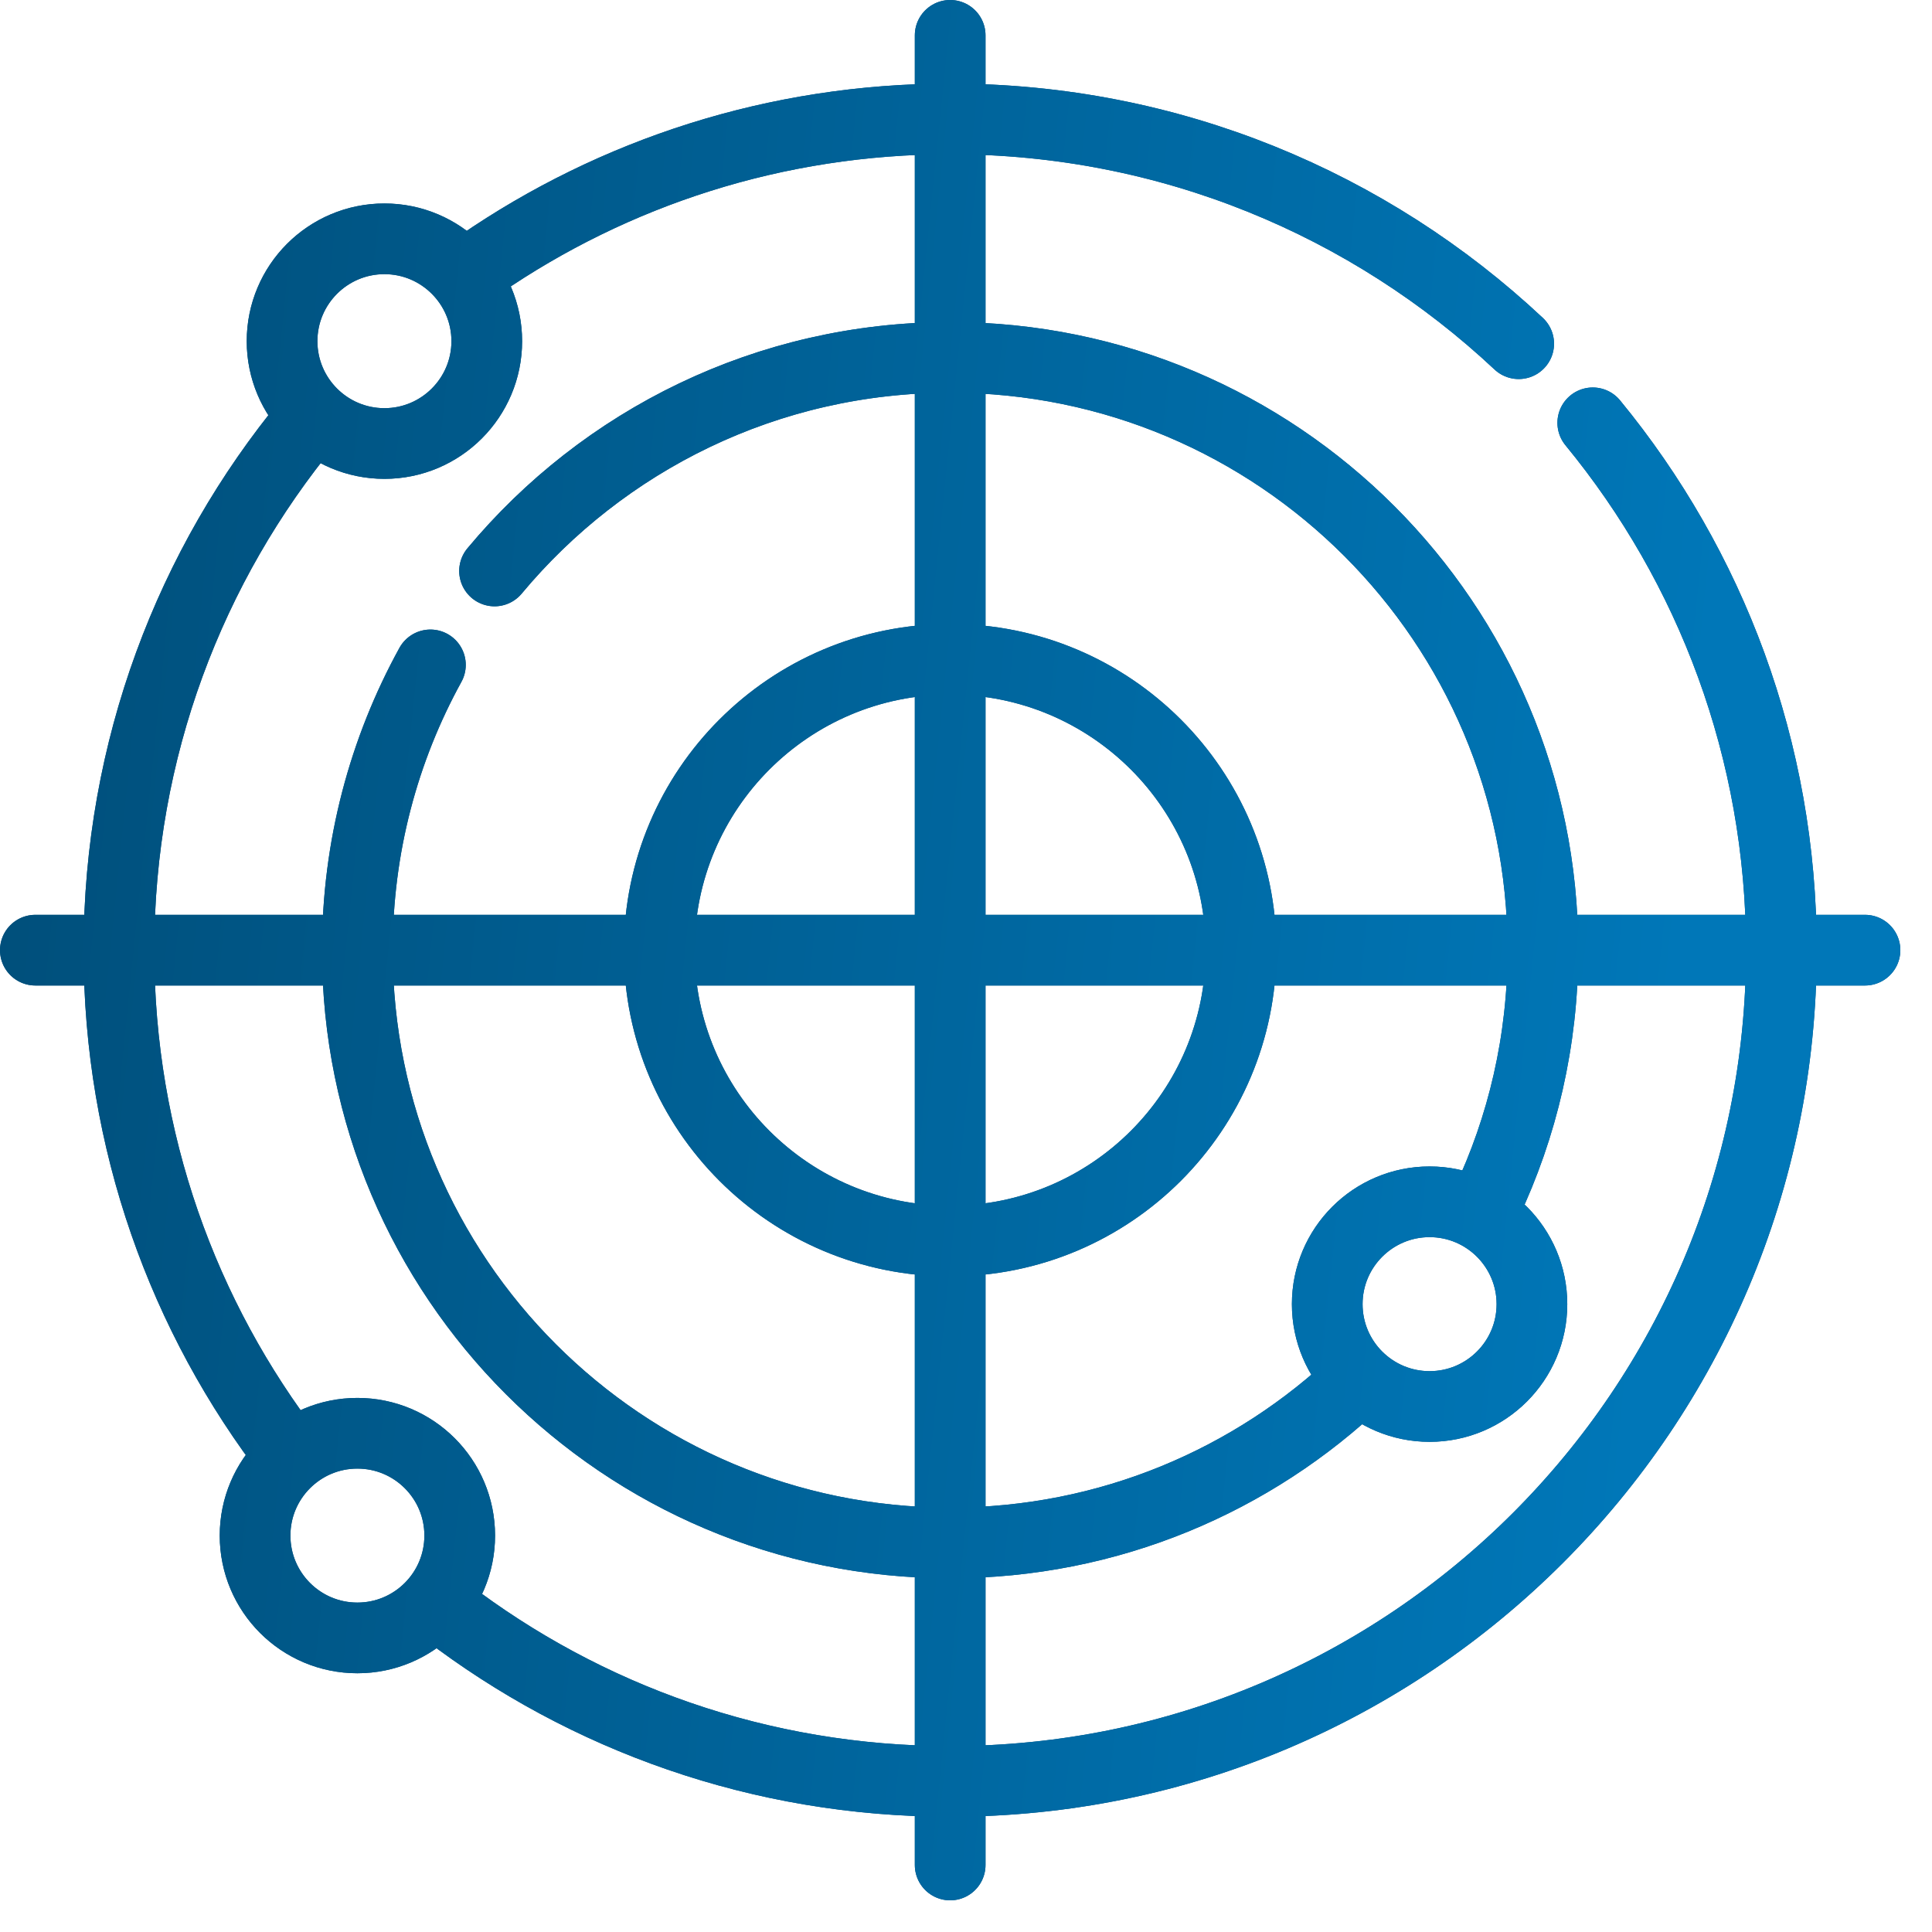 <svg width="41" height="41" viewBox="0 0 41 41" fill="none" xmlns="http://www.w3.org/2000/svg">
<path d="M6.186 30.926C3.889 27.948 2.524 24.216 2.524 20.164C2.524 15.902 4.035 11.992 6.552 8.943M33.801 8.973C36.303 12.018 37.804 15.916 37.804 20.164C37.804 29.906 29.906 37.804 20.164 37.804C16.137 37.804 12.425 36.455 9.456 34.184M10.188 5.613C13.025 3.664 16.461 2.524 20.164 2.524C24.83 2.524 29.074 4.336 32.229 7.294M10.495 12.117C12.803 9.347 16.277 7.585 20.164 7.585C27.111 7.585 32.743 13.217 32.743 20.164C32.743 22.089 32.311 23.913 31.538 25.544M28.852 29.26C26.594 31.418 23.534 32.743 20.164 32.743C13.216 32.743 7.584 27.111 7.584 20.164C7.584 17.969 8.146 15.906 9.134 14.11M20.164 0.75V39.578M39.578 20.164H0.75M26.337 20.164C26.337 23.573 23.573 26.337 20.164 26.337C16.754 26.337 13.99 23.573 13.99 20.164C13.99 16.755 16.754 13.991 20.164 13.991C23.573 13.991 26.337 16.755 26.337 20.164ZM10.33 7.24C10.33 8.439 9.357 9.412 8.158 9.412C6.958 9.412 5.986 8.439 5.986 7.24C5.986 6.041 6.958 5.068 8.158 5.068C9.357 5.068 10.33 6.041 10.33 7.24ZM32.51 27.676C32.51 28.876 31.537 29.848 30.338 29.848C29.138 29.848 28.166 28.876 28.166 27.676C28.166 26.477 29.138 25.504 30.338 25.504C31.537 25.504 32.51 26.477 32.51 27.676ZM9.756 32.587C9.756 33.787 8.784 34.759 7.584 34.759C6.385 34.759 5.413 33.787 5.413 32.587C5.413 31.388 6.385 30.416 7.584 30.416C8.784 30.416 9.756 31.388 9.756 32.587Z" stroke="#004F7B" stroke-width="1.5" stroke-miterlimit="10" stroke-linecap="round" stroke-linejoin="round"/>
<path d="M6.186 30.926C3.889 27.948 2.524 24.216 2.524 20.164C2.524 15.902 4.035 11.992 6.552 8.943M33.801 8.973C36.303 12.018 37.804 15.916 37.804 20.164C37.804 29.906 29.906 37.804 20.164 37.804C16.137 37.804 12.425 36.455 9.456 34.184M10.188 5.613C13.025 3.664 16.461 2.524 20.164 2.524C24.83 2.524 29.074 4.336 32.229 7.294M10.495 12.117C12.803 9.347 16.277 7.585 20.164 7.585C27.111 7.585 32.743 13.217 32.743 20.164C32.743 22.089 32.311 23.913 31.538 25.544M28.852 29.26C26.594 31.418 23.534 32.743 20.164 32.743C13.216 32.743 7.584 27.111 7.584 20.164C7.584 17.969 8.146 15.906 9.134 14.11M20.164 0.75V39.578M39.578 20.164H0.75M26.337 20.164C26.337 23.573 23.573 26.337 20.164 26.337C16.754 26.337 13.99 23.573 13.99 20.164C13.99 16.755 16.754 13.991 20.164 13.991C23.573 13.991 26.337 16.755 26.337 20.164ZM10.33 7.24C10.33 8.439 9.357 9.412 8.158 9.412C6.958 9.412 5.986 8.439 5.986 7.24C5.986 6.041 6.958 5.068 8.158 5.068C9.357 5.068 10.33 6.041 10.33 7.24ZM32.51 27.676C32.51 28.876 31.537 29.848 30.338 29.848C29.138 29.848 28.166 28.876 28.166 27.676C28.166 26.477 29.138 25.504 30.338 25.504C31.537 25.504 32.51 26.477 32.51 27.676ZM9.756 32.587C9.756 33.787 8.784 34.759 7.584 34.759C6.385 34.759 5.413 33.787 5.413 32.587C5.413 31.388 6.385 30.416 7.584 30.416C8.784 30.416 9.756 31.388 9.756 32.587Z" stroke="url(#paint0_linear_282_228)" stroke-width="1.5" stroke-miterlimit="10" stroke-linecap="round" stroke-linejoin="round"/>
<defs>
<linearGradient id="paint0_linear_282_228" x1="0.72" y1="9.997" x2="36.37" y2="13.645" gradientUnits="userSpaceOnUse">
<stop stop-color="#004F7B"/>
<stop offset="1" stop-color="#0077B8"/>
</linearGradient>
</defs>
</svg>
